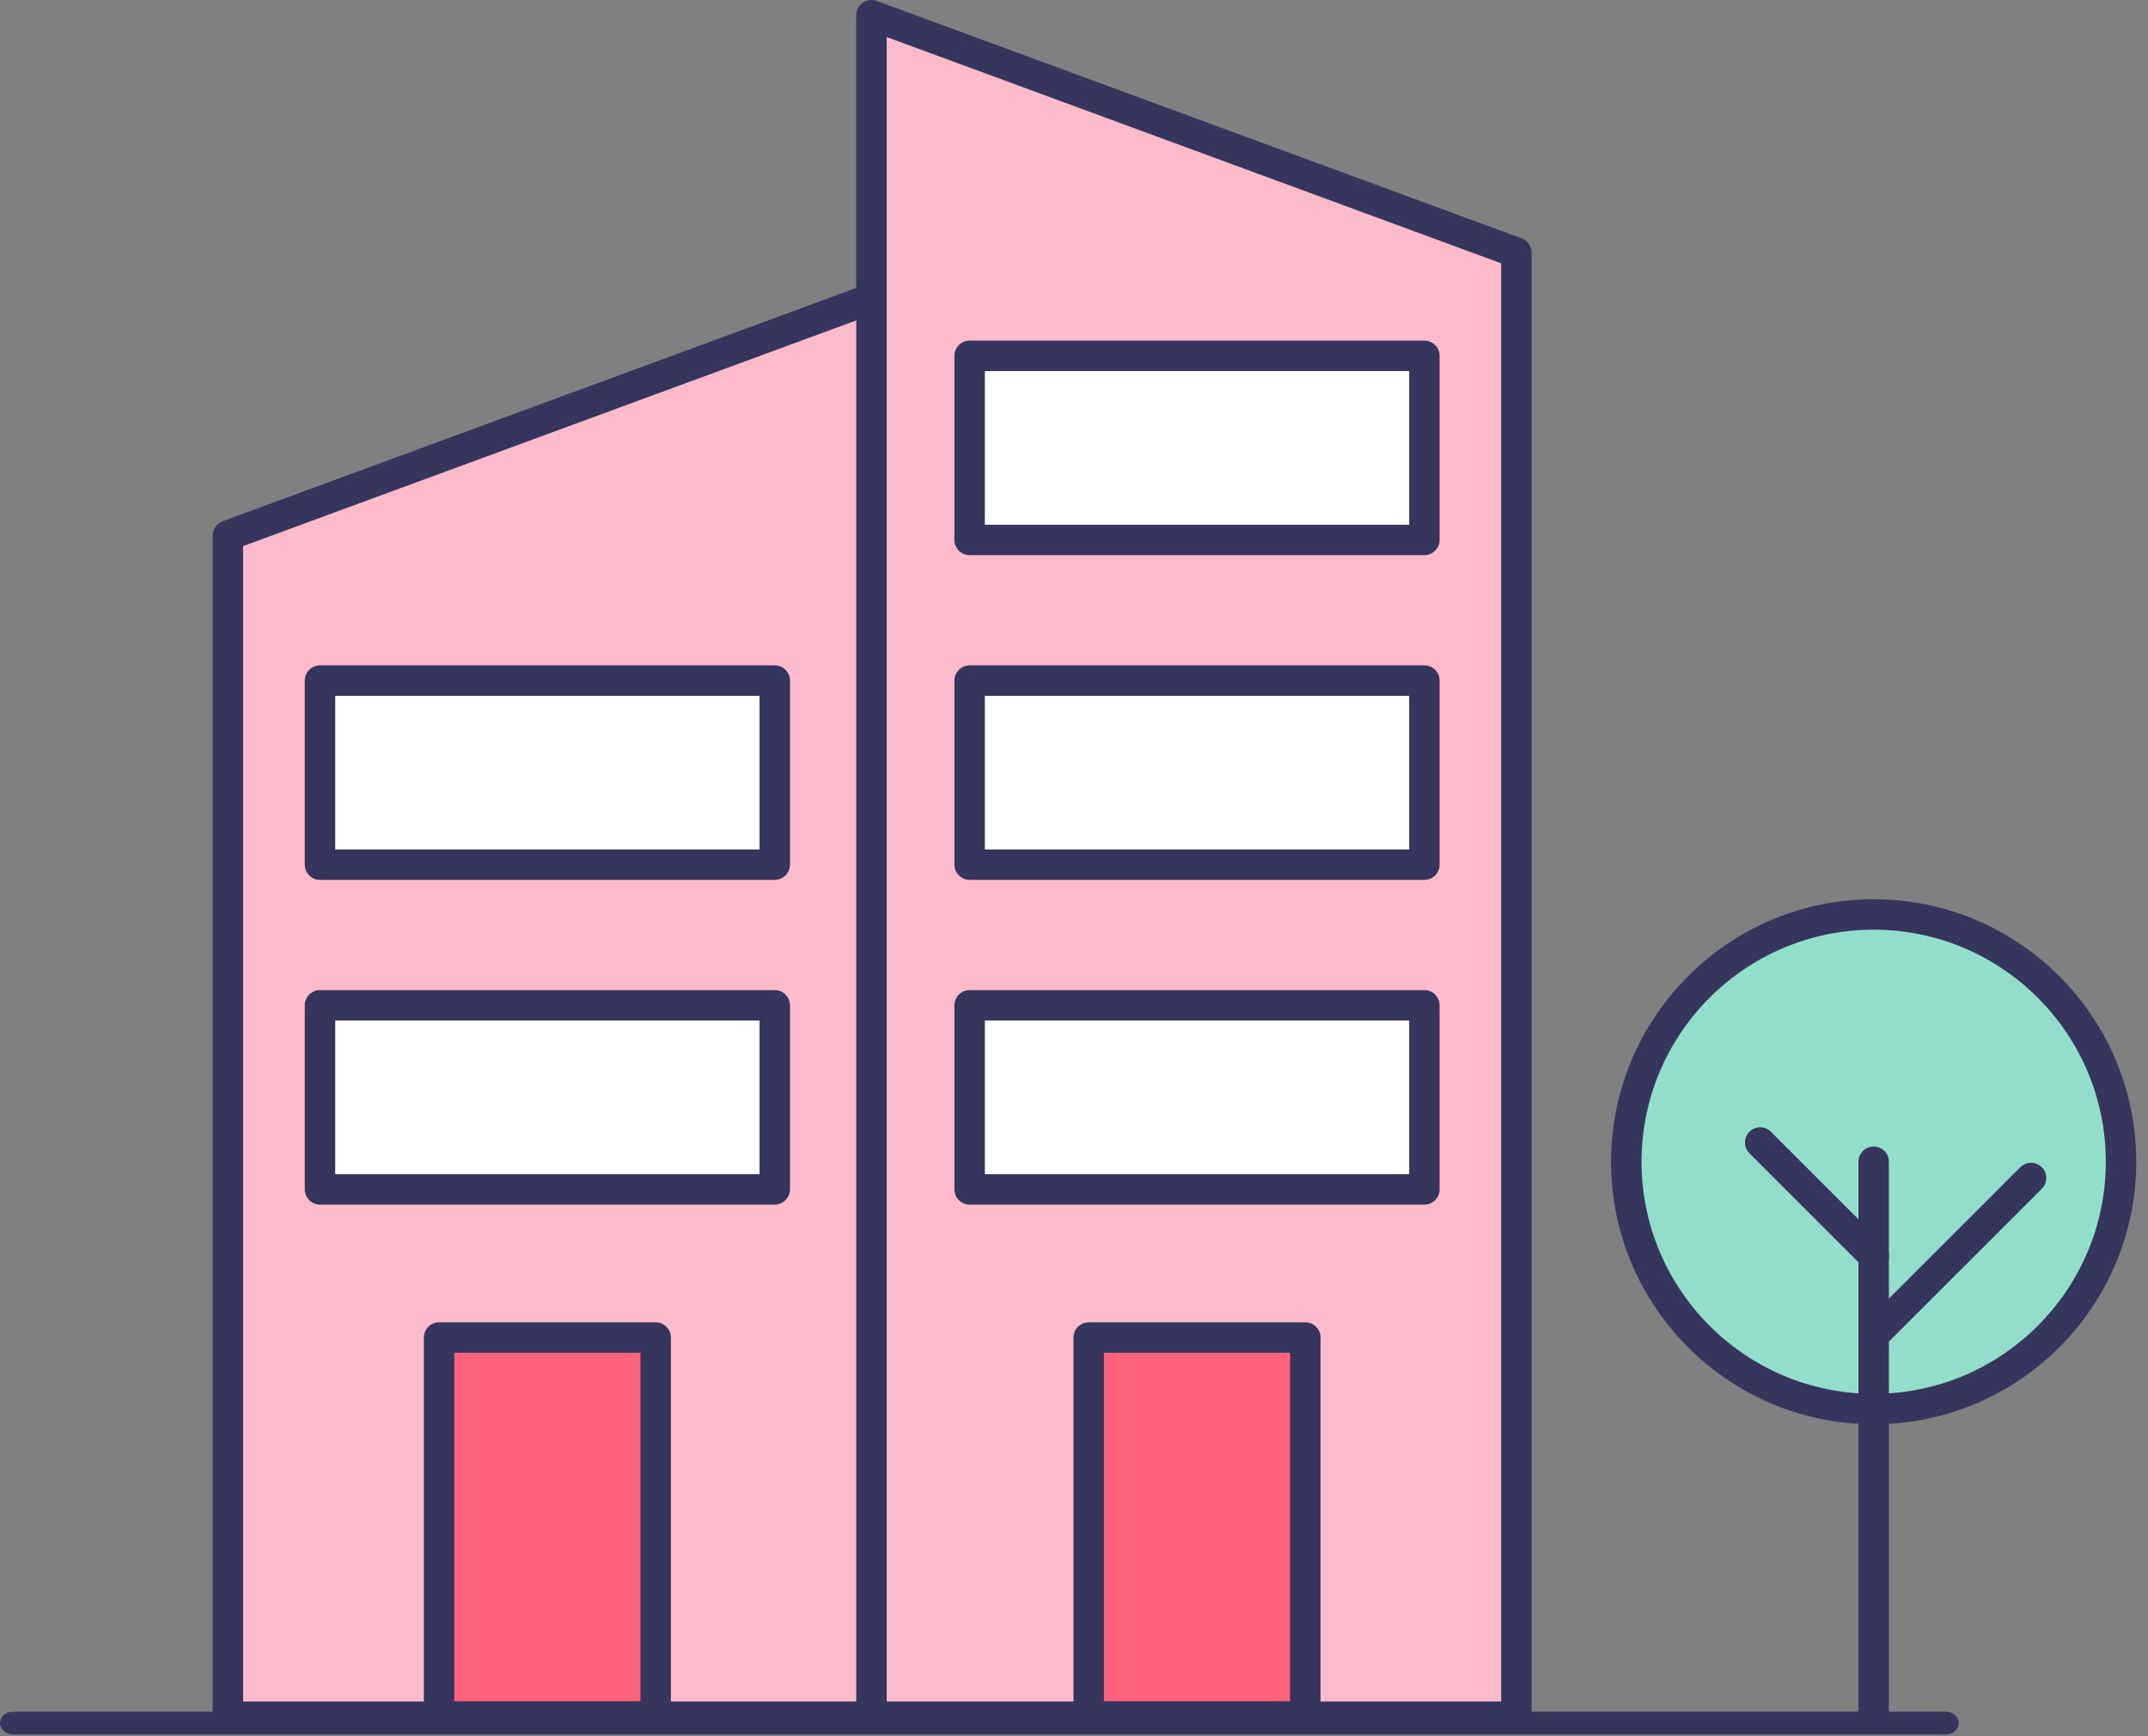 <svg width="141" height="114" viewBox="0 0 141 114" fill="none" xmlns="http://www.w3.org/2000/svg">
<rect x="0" y="0" width="141" height="114" fill="#808080" stroke="none"/>
<path d="M122.993 92.517C131.96 92.517 139.23 85.248 139.23 76.28C139.23 67.312 131.96 60.043 122.993 60.043C114.025 60.043 106.755 67.312 106.755 76.28C106.755 85.248 114.025 92.517 122.993 92.517Z" fill="#93DDCB"/>
<path d="M122.993 93.517C113.485 93.517 105.756 85.787 105.756 76.28C105.756 66.773 113.485 59.044 122.993 59.044C132.5 59.044 140.229 66.773 140.229 76.28C140.229 85.787 132.5 93.517 122.993 93.517ZM122.993 61.042C114.587 61.042 107.755 67.875 107.755 76.28C107.755 84.685 114.587 91.518 122.993 91.518C131.398 91.518 138.231 84.685 138.231 76.28C138.231 67.875 131.398 61.042 122.993 61.042Z" fill="#36355E"/>
<path d="M122.993 113.714C122.442 113.714 121.994 113.266 121.994 112.715V76.28C121.994 75.729 122.442 75.281 122.993 75.281C123.544 75.281 123.992 75.729 123.992 76.28V112.715C123.992 113.266 123.544 113.714 122.993 113.714Z" fill="#36355E"/>
<path d="M122.993 88.675C122.736 88.675 122.479 88.579 122.288 88.381C121.898 87.992 121.898 87.36 122.288 86.97L132.618 76.64C133.007 76.251 133.639 76.251 134.029 76.64C134.418 77.03 134.418 77.662 134.029 78.051L123.698 88.381C123.507 88.579 123.25 88.675 122.993 88.675Z" fill="#36355E"/>
<path d="M122.993 83.466C122.736 83.466 122.478 83.37 122.287 83.172L114.837 75.722C114.448 75.332 114.448 74.7 114.837 74.311C115.227 73.921 115.858 73.921 116.248 74.311L123.698 81.761C124.087 82.15 124.087 82.782 123.698 83.172C123.507 83.363 123.25 83.466 122.993 83.466Z" fill="#36355E"/>
<path d="M14.959 35.165L57.294 19.574V112.715H14.959V35.165Z" fill="#FCBBCB"/>
<path d="M57.294 113.714H14.959C14.408 113.714 13.96 113.266 13.96 112.715V35.165C13.96 34.746 14.224 34.371 14.614 34.224L56.948 18.634C57.257 18.523 57.595 18.567 57.867 18.751C58.131 18.935 58.293 19.243 58.293 19.574V112.715C58.293 113.266 57.845 113.714 57.294 113.714ZM15.958 111.716H56.294V21.007L15.958 35.855V111.716Z" fill="#36355E"/>
<path d="M99.54 16.591L57.206 1V112.715H99.54V16.591Z" fill="#FCBBCB"/>
<path d="M99.54 113.714H57.206C56.654 113.714 56.206 113.266 56.206 112.715V1C56.206 0.677 56.368 0.368 56.632 0.177C56.904 -0.006 57.242 -0.05 57.551 0.06L99.886 15.651C100.275 15.797 100.54 16.172 100.54 16.591V112.715C100.54 113.266 100.091 113.714 99.54 113.714ZM58.205 111.716H98.541V17.289L58.205 2.433V111.716Z" fill="#36355E"/>
<path d="M85.684 87.823H71.467V112.7H85.684V87.823Z" fill="#FF637C"/>
<path d="M85.676 113.699H71.466C70.915 113.699 70.467 113.251 70.467 112.7V87.823C70.467 87.271 70.915 86.823 71.466 86.823H85.683C86.234 86.823 86.683 87.271 86.683 87.823V112.7C86.675 113.251 86.234 113.699 85.676 113.699ZM72.466 111.701H84.684V88.822H72.466V111.701Z" fill="#36355E"/>
<path d="M93.501 66.008H63.649V78.095H93.501V66.008Z" fill="white"/>
<path d="M93.501 79.094H63.649C63.098 79.094 62.65 78.646 62.65 78.095V66.008C62.65 65.457 63.098 65.009 63.649 65.009H93.501C94.052 65.009 94.5 65.457 94.5 66.008V78.095C94.5 78.646 94.052 79.094 93.501 79.094ZM64.648 77.096H92.502V67.008H64.648V77.096Z" fill="#36355E"/>
<path d="M93.501 44.687H63.649V56.773H93.501V44.687Z" fill="white"/>
<path d="M93.501 57.772H63.649C63.098 57.772 62.65 57.324 62.65 56.773V44.687C62.65 44.136 63.098 43.688 63.649 43.688H93.501C94.052 43.688 94.5 44.136 94.5 44.687V56.773C94.5 57.324 94.052 57.772 93.501 57.772ZM64.648 55.774H92.502V45.686H64.648V55.774Z" fill="#36355E"/>
<path d="M50.858 66.008H21.006V78.095H50.858V66.008Z" fill="white"/>
<path d="M50.85 79.094H21.006C20.454 79.094 20.006 78.646 20.006 78.095V66.008C20.006 65.457 20.454 65.009 21.006 65.009H50.857C51.408 65.009 51.857 65.457 51.857 66.008V78.095C51.849 78.646 51.408 79.094 50.85 79.094ZM22.005 77.096H49.858V67.008H22.005V77.096Z" fill="#36355E"/>
<path d="M50.858 44.687H21.006V56.773H50.858V44.687Z" fill="white"/>
<path d="M50.85 57.772H21.006C20.454 57.772 20.006 57.324 20.006 56.773V44.687C20.006 44.136 20.454 43.688 21.006 43.688H50.857C51.408 43.688 51.857 44.136 51.857 44.687V56.773C51.849 57.324 51.408 57.772 50.85 57.772ZM22.005 55.774H49.858V45.686H22.005V55.774Z" fill="#36355E"/>
<path d="M93.501 23.365H63.649V35.451H93.501V23.365Z" fill="white"/>
<path d="M93.501 36.451H63.649C63.098 36.451 62.65 36.002 62.65 35.451V23.365C62.65 22.814 63.098 22.366 63.649 22.366H93.501C94.052 22.366 94.5 22.814 94.5 23.365V35.451C94.5 36.002 94.052 36.451 93.501 36.451ZM64.648 34.452H92.502V24.364H64.648V34.452Z" fill="#36355E"/>
<path d="M43.04 87.823H28.823V112.7H43.04V87.823Z" fill="#FF637C"/>
<path d="M43.033 113.699H28.823C28.272 113.699 27.824 113.251 27.824 112.7V87.823C27.824 87.271 28.272 86.823 28.823 86.823H43.04C43.591 86.823 44.039 87.271 44.039 87.823V112.7C44.032 113.251 43.584 113.699 43.033 113.699ZM29.822 111.701H42.041V88.822H29.822V111.701Z" fill="#36355E"/>
<path d="M127.727 113.883H0.849C0.381 113.883 0 113.547 0 113.134C0 112.721 0.381 112.385 0.849 112.385H127.727C128.196 112.385 128.577 112.721 128.577 113.134C128.577 113.547 128.202 113.883 127.727 113.883Z" fill="#36355E"/>
</svg>
